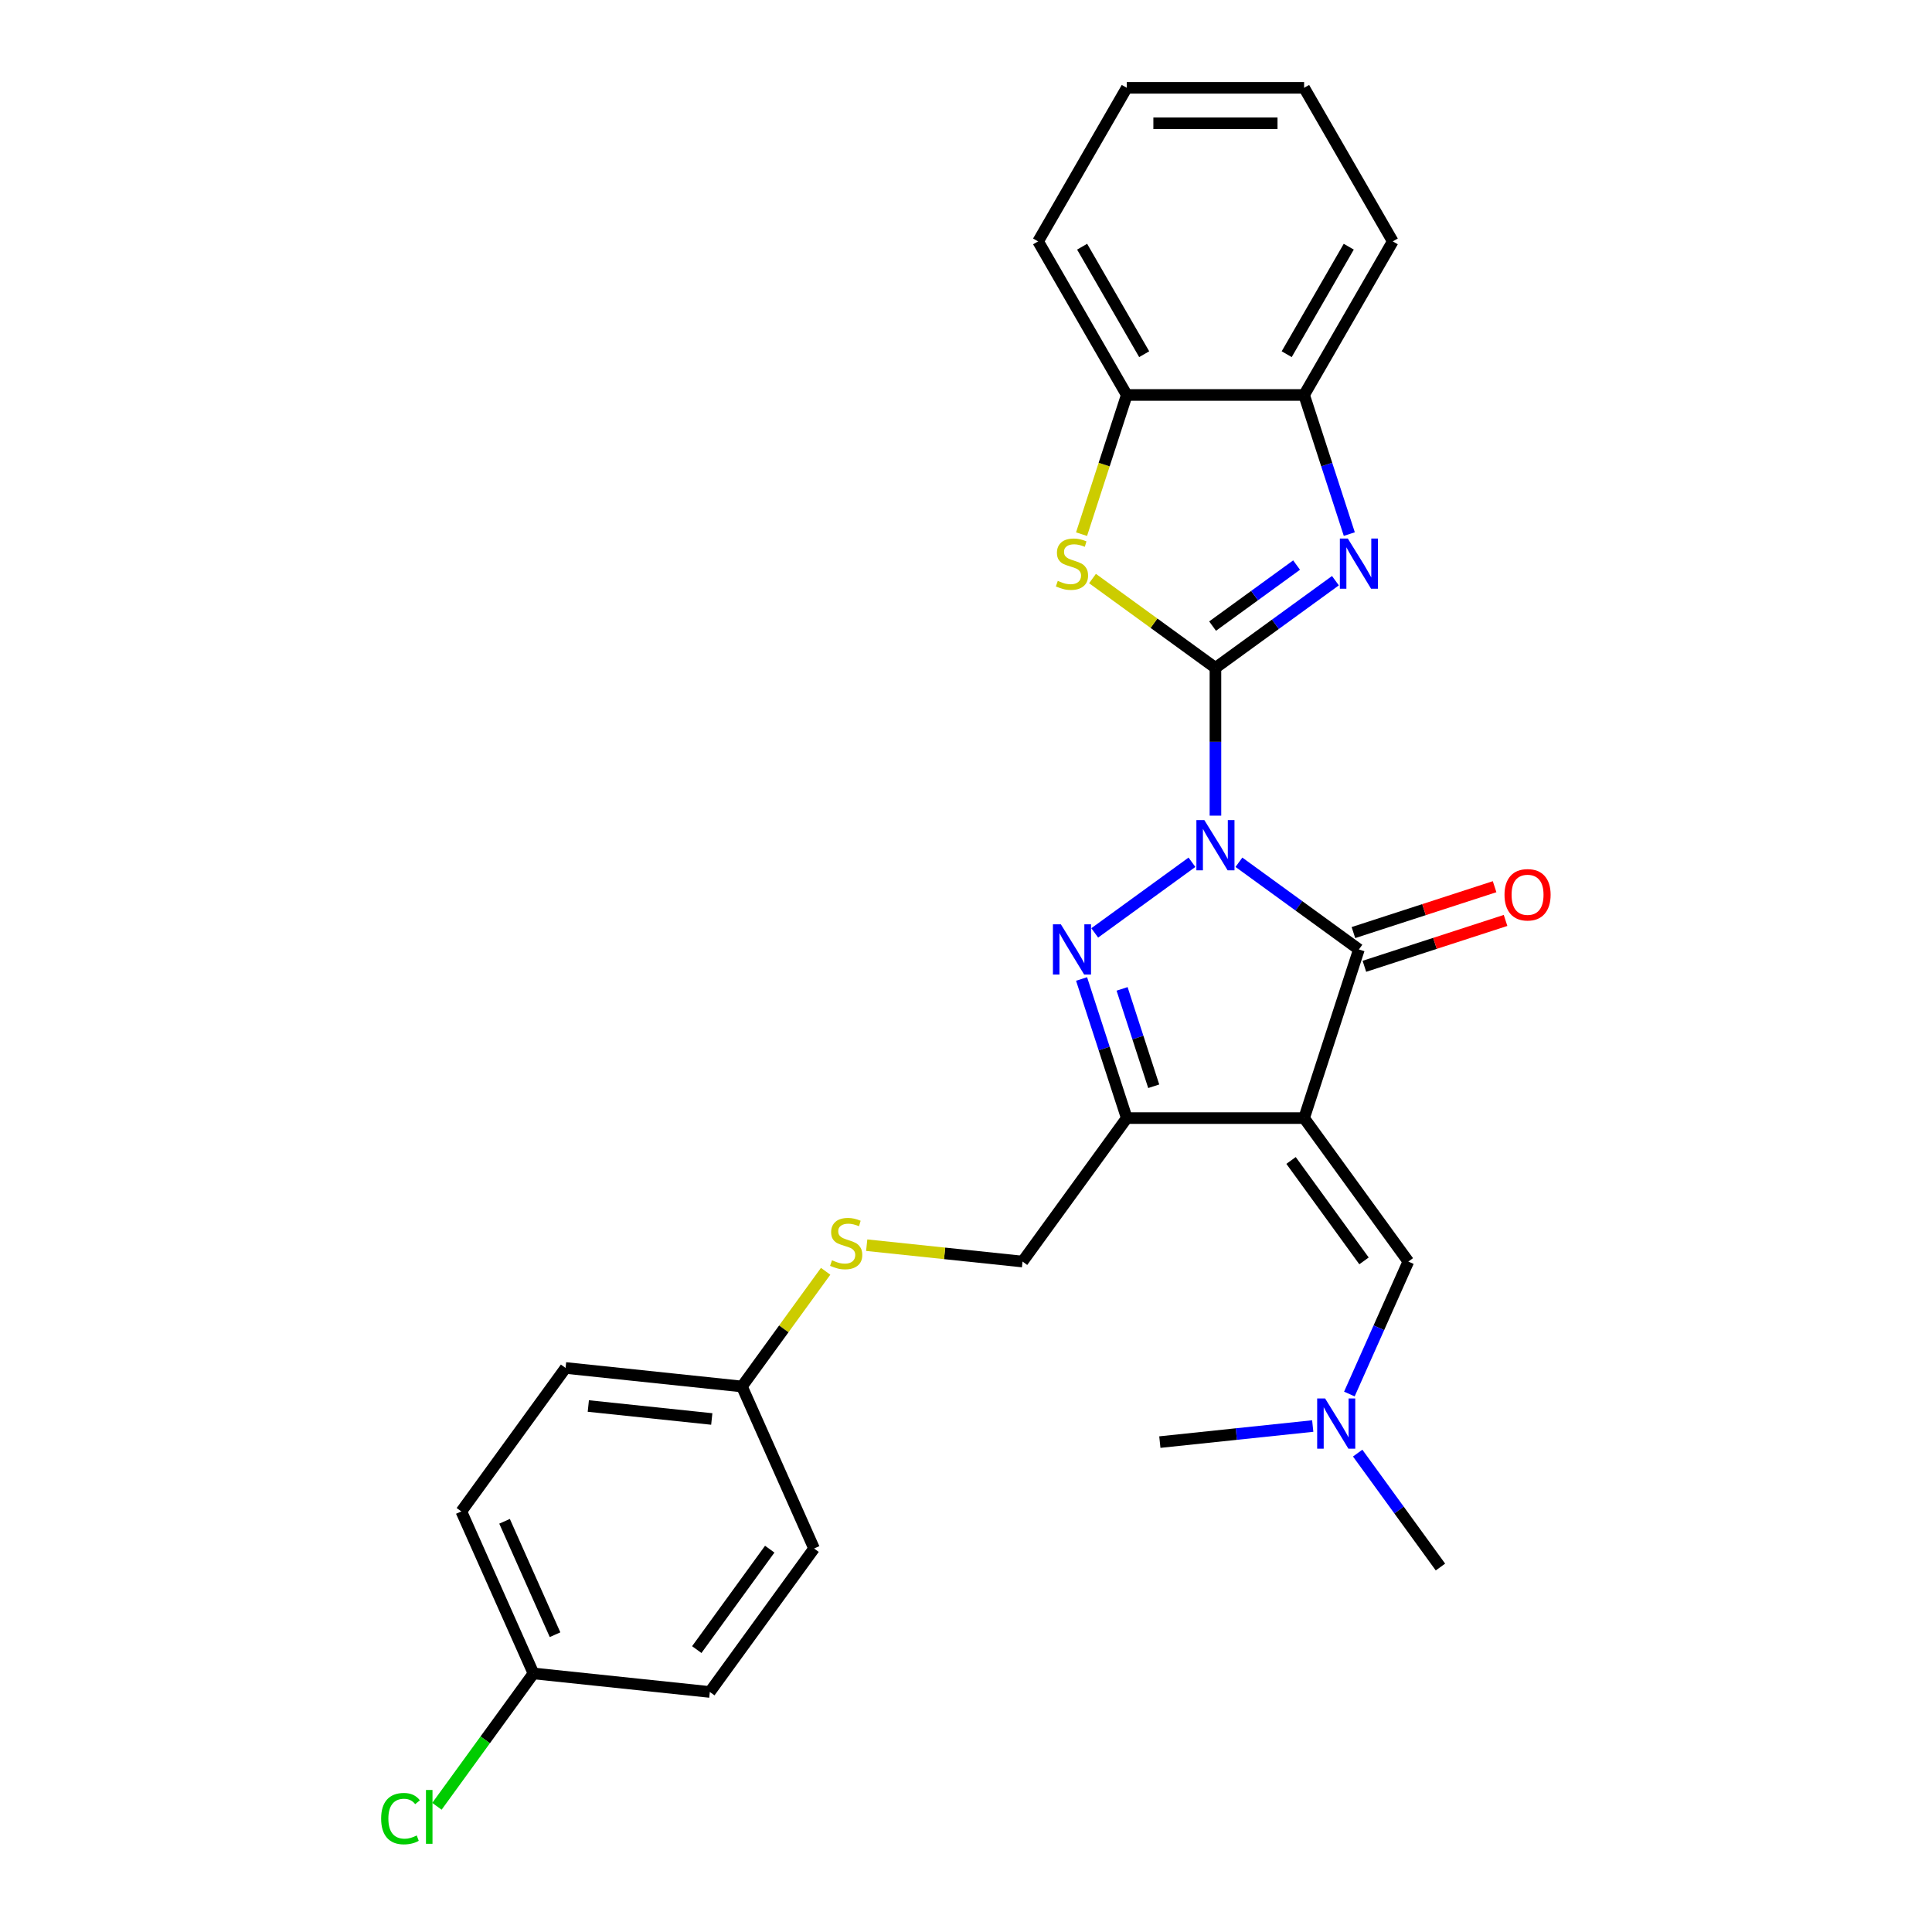 <?xml version='1.0' encoding='iso-8859-1'?>
<svg version='1.1' baseProfile='full'
              xmlns='http://www.w3.org/2000/svg'
                      xmlns:rdkit='http://www.rdkit.org/xml'
                      xmlns:xlink='http://www.w3.org/1999/xlink'
                  xml:space='preserve'
width='1000px' height='1000px' viewBox='0 0 1000 1000'>
<!-- END OF HEADER -->
<rect style='opacity:1.0;fill:#FFFFFF;stroke:none' width='1000' height='1000' x='0' y='0'> </rect>
<path class='bond-0' d='M 629.11,422.182 L 629.11,383.934' style='fill:none;fill-rule:evenodd;stroke:#0000FF;stroke-width:6px;stroke-linecap:butt;stroke-linejoin:miter;stroke-opacity:1' />
<path class='bond-0' d='M 629.11,383.934 L 629.11,345.686' style='fill:none;fill-rule:evenodd;stroke:#000000;stroke-width:6px;stroke-linecap:butt;stroke-linejoin:miter;stroke-opacity:1' />
<path class='bond-2' d='M 616.957,446.304 L 566.628,482.87' style='fill:none;fill-rule:evenodd;stroke:#0000FF;stroke-width:6px;stroke-linecap:butt;stroke-linejoin:miter;stroke-opacity:1' />
<path class='bond-3' d='M 641.262,446.304 L 672.315,468.865' style='fill:none;fill-rule:evenodd;stroke:#0000FF;stroke-width:6px;stroke-linecap:butt;stroke-linejoin:miter;stroke-opacity:1' />
<path class='bond-3' d='M 672.315,468.865 L 703.368,491.427' style='fill:none;fill-rule:evenodd;stroke:#000000;stroke-width:6px;stroke-linecap:butt;stroke-linejoin:miter;stroke-opacity:1' />
<path class='bond-5' d='M 629.11,345.686 L 660.162,323.124' style='fill:none;fill-rule:evenodd;stroke:#000000;stroke-width:6px;stroke-linecap:butt;stroke-linejoin:miter;stroke-opacity:1' />
<path class='bond-5' d='M 660.162,323.124 L 691.215,300.563' style='fill:none;fill-rule:evenodd;stroke:#0000FF;stroke-width:6px;stroke-linecap:butt;stroke-linejoin:miter;stroke-opacity:1' />
<path class='bond-5' d='M 627.635,324.066 L 649.372,308.273' style='fill:none;fill-rule:evenodd;stroke:#000000;stroke-width:6px;stroke-linecap:butt;stroke-linejoin:miter;stroke-opacity:1' />
<path class='bond-5' d='M 649.372,308.273 L 671.109,292.48' style='fill:none;fill-rule:evenodd;stroke:#0000FF;stroke-width:6px;stroke-linecap:butt;stroke-linejoin:miter;stroke-opacity:1' />
<path class='bond-6' d='M 629.11,345.686 L 597.295,322.571' style='fill:none;fill-rule:evenodd;stroke:#000000;stroke-width:6px;stroke-linecap:butt;stroke-linejoin:miter;stroke-opacity:1' />
<path class='bond-6' d='M 597.295,322.571 L 565.48,299.456' style='fill:none;fill-rule:evenodd;stroke:#CCCC00;stroke-width:6px;stroke-linecap:butt;stroke-linejoin:miter;stroke-opacity:1' />
<path class='bond-1' d='M 675.004,578.723 L 703.368,491.427' style='fill:none;fill-rule:evenodd;stroke:#000000;stroke-width:6px;stroke-linecap:butt;stroke-linejoin:miter;stroke-opacity:1' />
<path class='bond-7' d='M 675.004,578.723 L 728.956,652.981' style='fill:none;fill-rule:evenodd;stroke:#000000;stroke-width:6px;stroke-linecap:butt;stroke-linejoin:miter;stroke-opacity:1' />
<path class='bond-7' d='M 668.245,600.652 L 706.011,652.633' style='fill:none;fill-rule:evenodd;stroke:#000000;stroke-width:6px;stroke-linecap:butt;stroke-linejoin:miter;stroke-opacity:1' />
<path class='bond-27' d='M 675.004,578.723 L 583.215,578.723' style='fill:none;fill-rule:evenodd;stroke:#000000;stroke-width:6px;stroke-linecap:butt;stroke-linejoin:miter;stroke-opacity:1' />
<path class='bond-4' d='M 559.82,506.719 L 571.517,542.721' style='fill:none;fill-rule:evenodd;stroke:#0000FF;stroke-width:6px;stroke-linecap:butt;stroke-linejoin:miter;stroke-opacity:1' />
<path class='bond-4' d='M 571.517,542.721 L 583.215,578.723' style='fill:none;fill-rule:evenodd;stroke:#000000;stroke-width:6px;stroke-linecap:butt;stroke-linejoin:miter;stroke-opacity:1' />
<path class='bond-4' d='M 580.788,511.846 L 588.977,537.048' style='fill:none;fill-rule:evenodd;stroke:#0000FF;stroke-width:6px;stroke-linecap:butt;stroke-linejoin:miter;stroke-opacity:1' />
<path class='bond-4' d='M 588.977,537.048 L 597.165,562.249' style='fill:none;fill-rule:evenodd;stroke:#000000;stroke-width:6px;stroke-linecap:butt;stroke-linejoin:miter;stroke-opacity:1' />
<path class='bond-10' d='M 706.205,500.156 L 742.739,488.285' style='fill:none;fill-rule:evenodd;stroke:#000000;stroke-width:6px;stroke-linecap:butt;stroke-linejoin:miter;stroke-opacity:1' />
<path class='bond-10' d='M 742.739,488.285 L 779.274,476.415' style='fill:none;fill-rule:evenodd;stroke:#FF0000;stroke-width:6px;stroke-linecap:butt;stroke-linejoin:miter;stroke-opacity:1' />
<path class='bond-10' d='M 700.532,482.697 L 737.066,470.826' style='fill:none;fill-rule:evenodd;stroke:#000000;stroke-width:6px;stroke-linecap:butt;stroke-linejoin:miter;stroke-opacity:1' />
<path class='bond-10' d='M 737.066,470.826 L 773.601,458.955' style='fill:none;fill-rule:evenodd;stroke:#FF0000;stroke-width:6px;stroke-linecap:butt;stroke-linejoin:miter;stroke-opacity:1' />
<path class='bond-11' d='M 583.215,578.723 L 529.263,652.981' style='fill:none;fill-rule:evenodd;stroke:#000000;stroke-width:6px;stroke-linecap:butt;stroke-linejoin:miter;stroke-opacity:1' />
<path class='bond-8' d='M 698.399,276.442 L 686.702,240.439' style='fill:none;fill-rule:evenodd;stroke:#0000FF;stroke-width:6px;stroke-linecap:butt;stroke-linejoin:miter;stroke-opacity:1' />
<path class='bond-8' d='M 686.702,240.439 L 675.004,204.437' style='fill:none;fill-rule:evenodd;stroke:#000000;stroke-width:6px;stroke-linecap:butt;stroke-linejoin:miter;stroke-opacity:1' />
<path class='bond-9' d='M 559.808,276.478 L 571.511,240.458' style='fill:none;fill-rule:evenodd;stroke:#CCCC00;stroke-width:6px;stroke-linecap:butt;stroke-linejoin:miter;stroke-opacity:1' />
<path class='bond-9' d='M 571.511,240.458 L 583.215,204.437' style='fill:none;fill-rule:evenodd;stroke:#000000;stroke-width:6px;stroke-linecap:butt;stroke-linejoin:miter;stroke-opacity:1' />
<path class='bond-13' d='M 728.956,652.981 L 713.693,687.262' style='fill:none;fill-rule:evenodd;stroke:#000000;stroke-width:6px;stroke-linecap:butt;stroke-linejoin:miter;stroke-opacity:1' />
<path class='bond-13' d='M 713.693,687.262 L 698.431,721.543' style='fill:none;fill-rule:evenodd;stroke:#0000FF;stroke-width:6px;stroke-linecap:butt;stroke-linejoin:miter;stroke-opacity:1' />
<path class='bond-21' d='M 675.004,204.437 L 720.898,124.946' style='fill:none;fill-rule:evenodd;stroke:#000000;stroke-width:6px;stroke-linecap:butt;stroke-linejoin:miter;stroke-opacity:1' />
<path class='bond-21' d='M 665.99,183.335 L 698.116,127.691' style='fill:none;fill-rule:evenodd;stroke:#000000;stroke-width:6px;stroke-linecap:butt;stroke-linejoin:miter;stroke-opacity:1' />
<path class='bond-28' d='M 675.004,204.437 L 583.215,204.437' style='fill:none;fill-rule:evenodd;stroke:#000000;stroke-width:6px;stroke-linecap:butt;stroke-linejoin:miter;stroke-opacity:1' />
<path class='bond-22' d='M 583.215,204.437 L 537.321,124.946' style='fill:none;fill-rule:evenodd;stroke:#000000;stroke-width:6px;stroke-linecap:butt;stroke-linejoin:miter;stroke-opacity:1' />
<path class='bond-22' d='M 592.229,183.335 L 560.103,127.691' style='fill:none;fill-rule:evenodd;stroke:#000000;stroke-width:6px;stroke-linecap:butt;stroke-linejoin:miter;stroke-opacity:1' />
<path class='bond-12' d='M 529.263,652.981 L 488.935,648.743' style='fill:none;fill-rule:evenodd;stroke:#000000;stroke-width:6px;stroke-linecap:butt;stroke-linejoin:miter;stroke-opacity:1' />
<path class='bond-12' d='M 488.935,648.743 L 448.606,644.504' style='fill:none;fill-rule:evenodd;stroke:#CCCC00;stroke-width:6px;stroke-linecap:butt;stroke-linejoin:miter;stroke-opacity:1' />
<path class='bond-14' d='M 427.348,658.017 L 405.687,687.831' style='fill:none;fill-rule:evenodd;stroke:#CCCC00;stroke-width:6px;stroke-linecap:butt;stroke-linejoin:miter;stroke-opacity:1' />
<path class='bond-14' d='M 405.687,687.831 L 384.025,717.646' style='fill:none;fill-rule:evenodd;stroke:#000000;stroke-width:6px;stroke-linecap:butt;stroke-linejoin:miter;stroke-opacity:1' />
<path class='bond-23' d='M 702.732,752.127 L 724.153,781.61' style='fill:none;fill-rule:evenodd;stroke:#0000FF;stroke-width:6px;stroke-linecap:butt;stroke-linejoin:miter;stroke-opacity:1' />
<path class='bond-23' d='M 724.153,781.61 L 745.574,811.093' style='fill:none;fill-rule:evenodd;stroke:#000000;stroke-width:6px;stroke-linecap:butt;stroke-linejoin:miter;stroke-opacity:1' />
<path class='bond-24' d='M 679.469,738.112 L 639.903,742.271' style='fill:none;fill-rule:evenodd;stroke:#0000FF;stroke-width:6px;stroke-linecap:butt;stroke-linejoin:miter;stroke-opacity:1' />
<path class='bond-24' d='M 639.903,742.271 L 600.336,746.429' style='fill:none;fill-rule:evenodd;stroke:#000000;stroke-width:6px;stroke-linecap:butt;stroke-linejoin:miter;stroke-opacity:1' />
<path class='bond-17' d='M 384.025,717.646 L 421.359,801.499' style='fill:none;fill-rule:evenodd;stroke:#000000;stroke-width:6px;stroke-linecap:butt;stroke-linejoin:miter;stroke-opacity:1' />
<path class='bond-18' d='M 384.025,717.646 L 292.739,708.051' style='fill:none;fill-rule:evenodd;stroke:#000000;stroke-width:6px;stroke-linecap:butt;stroke-linejoin:miter;stroke-opacity:1' />
<path class='bond-18' d='M 368.413,734.464 L 304.513,727.747' style='fill:none;fill-rule:evenodd;stroke:#000000;stroke-width:6px;stroke-linecap:butt;stroke-linejoin:miter;stroke-opacity:1' />
<path class='bond-15' d='M 276.121,866.163 L 238.787,782.31' style='fill:none;fill-rule:evenodd;stroke:#000000;stroke-width:6px;stroke-linecap:butt;stroke-linejoin:miter;stroke-opacity:1' />
<path class='bond-15' d='M 287.291,846.118 L 261.158,787.421' style='fill:none;fill-rule:evenodd;stroke:#000000;stroke-width:6px;stroke-linecap:butt;stroke-linejoin:miter;stroke-opacity:1' />
<path class='bond-16' d='M 276.121,866.163 L 251.137,900.551' style='fill:none;fill-rule:evenodd;stroke:#000000;stroke-width:6px;stroke-linecap:butt;stroke-linejoin:miter;stroke-opacity:1' />
<path class='bond-16' d='M 251.137,900.551 L 226.152,934.939' style='fill:none;fill-rule:evenodd;stroke:#00CC00;stroke-width:6px;stroke-linecap:butt;stroke-linejoin:miter;stroke-opacity:1' />
<path class='bond-30' d='M 276.121,866.163 L 367.407,875.757' style='fill:none;fill-rule:evenodd;stroke:#000000;stroke-width:6px;stroke-linecap:butt;stroke-linejoin:miter;stroke-opacity:1' />
<path class='bond-19' d='M 421.359,801.499 L 367.407,875.757' style='fill:none;fill-rule:evenodd;stroke:#000000;stroke-width:6px;stroke-linecap:butt;stroke-linejoin:miter;stroke-opacity:1' />
<path class='bond-19' d='M 398.414,801.847 L 360.648,853.828' style='fill:none;fill-rule:evenodd;stroke:#000000;stroke-width:6px;stroke-linecap:butt;stroke-linejoin:miter;stroke-opacity:1' />
<path class='bond-20' d='M 292.739,708.051 L 238.787,782.31' style='fill:none;fill-rule:evenodd;stroke:#000000;stroke-width:6px;stroke-linecap:butt;stroke-linejoin:miter;stroke-opacity:1' />
<path class='bond-26' d='M 720.898,124.946 L 675.004,45.455' style='fill:none;fill-rule:evenodd;stroke:#000000;stroke-width:6px;stroke-linecap:butt;stroke-linejoin:miter;stroke-opacity:1' />
<path class='bond-25' d='M 537.321,124.946 L 583.215,45.455' style='fill:none;fill-rule:evenodd;stroke:#000000;stroke-width:6px;stroke-linecap:butt;stroke-linejoin:miter;stroke-opacity:1' />
<path class='bond-29' d='M 583.215,45.455 L 675.004,45.455' style='fill:none;fill-rule:evenodd;stroke:#000000;stroke-width:6px;stroke-linecap:butt;stroke-linejoin:miter;stroke-opacity:1' />
<path class='bond-29' d='M 596.983,63.812 L 661.236,63.812' style='fill:none;fill-rule:evenodd;stroke:#000000;stroke-width:6px;stroke-linecap:butt;stroke-linejoin:miter;stroke-opacity:1' />
<path  class='atom-0' d='M 623.364 424.477
L 631.882 438.245
Q 632.726 439.604, 634.084 442.064
Q 635.443 444.524, 635.516 444.671
L 635.516 424.477
L 638.968 424.477
L 638.968 450.472
L 635.406 450.472
L 626.264 435.418
Q 625.199 433.656, 624.061 431.637
Q 622.96 429.617, 622.629 428.993
L 622.629 450.472
L 619.251 450.472
L 619.251 424.477
L 623.364 424.477
' fill='#0000FF'/>
<path  class='atom-3' d='M 549.105 478.429
L 557.623 492.198
Q 558.467 493.556, 559.826 496.016
Q 561.184 498.476, 561.258 498.623
L 561.258 478.429
L 564.709 478.429
L 564.709 504.424
L 561.148 504.424
L 552.005 489.37
Q 550.941 487.608, 549.802 485.589
Q 548.701 483.569, 548.371 482.945
L 548.371 504.424
L 544.993 504.424
L 544.993 478.429
L 549.105 478.429
' fill='#0000FF'/>
<path  class='atom-6' d='M 697.622 278.736
L 706.14 292.505
Q 706.985 293.863, 708.343 296.323
Q 709.702 298.783, 709.775 298.93
L 709.775 278.736
L 713.226 278.736
L 713.226 304.731
L 709.665 304.731
L 700.523 289.678
Q 699.458 287.915, 698.32 285.896
Q 697.218 283.876, 696.888 283.252
L 696.888 304.731
L 693.51 304.731
L 693.51 278.736
L 697.622 278.736
' fill='#0000FF'/>
<path  class='atom-7' d='M 547.508 300.655
Q 547.801 300.766, 549.013 301.28
Q 550.225 301.794, 551.546 302.124
Q 552.905 302.418, 554.227 302.418
Q 556.687 302.418, 558.119 301.243
Q 559.55 300.031, 559.55 297.939
Q 559.55 296.507, 558.816 295.625
Q 558.119 294.744, 557.017 294.267
Q 555.916 293.79, 554.08 293.239
Q 551.767 292.541, 550.372 291.88
Q 549.013 291.22, 548.022 289.824
Q 547.067 288.429, 547.067 286.079
Q 547.067 282.812, 549.27 280.792
Q 551.51 278.773, 555.916 278.773
Q 558.926 278.773, 562.341 280.205
L 561.496 283.032
Q 558.376 281.747, 556.026 281.747
Q 553.492 281.747, 552.097 282.812
Q 550.702 283.84, 550.739 285.639
Q 550.739 287.034, 551.436 287.878
Q 552.171 288.723, 553.199 289.2
Q 554.263 289.678, 556.026 290.228
Q 558.376 290.963, 559.771 291.697
Q 561.166 292.431, 562.157 293.937
Q 563.185 295.405, 563.185 297.939
Q 563.185 301.537, 560.762 303.483
Q 558.376 305.392, 554.374 305.392
Q 552.06 305.392, 550.298 304.878
Q 548.573 304.4, 546.516 303.556
L 547.508 300.655
' fill='#CCCC00'/>
<path  class='atom-11' d='M 778.732 463.136
Q 778.732 456.894, 781.816 453.406
Q 784.9 449.918, 790.664 449.918
Q 796.429 449.918, 799.513 453.406
Q 802.597 456.894, 802.597 463.136
Q 802.597 469.451, 799.476 473.049
Q 796.355 476.61, 790.664 476.61
Q 784.937 476.61, 781.816 473.049
Q 778.732 469.487, 778.732 463.136
M 790.664 473.673
Q 794.63 473.673, 796.759 471.029
Q 798.925 468.349, 798.925 463.136
Q 798.925 458.032, 796.759 455.462
Q 794.63 452.855, 790.664 452.855
Q 786.699 452.855, 784.533 455.425
Q 782.403 457.995, 782.403 463.136
Q 782.403 468.386, 784.533 471.029
Q 786.699 473.673, 790.664 473.673
' fill='#FF0000'/>
<path  class='atom-13' d='M 430.634 652.309
Q 430.928 652.419, 432.139 652.933
Q 433.351 653.447, 434.673 653.777
Q 436.031 654.071, 437.353 654.071
Q 439.813 654.071, 441.245 652.896
Q 442.677 651.685, 442.677 649.592
Q 442.677 648.16, 441.942 647.279
Q 441.245 646.398, 440.143 645.92
Q 439.042 645.443, 437.206 644.892
Q 434.893 644.195, 433.498 643.534
Q 432.139 642.873, 431.148 641.478
Q 430.193 640.083, 430.193 637.733
Q 430.193 634.465, 432.396 632.446
Q 434.636 630.426, 439.042 630.426
Q 442.053 630.426, 445.467 631.858
L 444.623 634.685
Q 441.502 633.4, 439.152 633.4
Q 436.619 633.4, 435.223 634.465
Q 433.828 635.493, 433.865 637.292
Q 433.865 638.687, 434.563 639.532
Q 435.297 640.376, 436.325 640.854
Q 437.39 641.331, 439.152 641.882
Q 441.502 642.616, 442.897 643.35
Q 444.292 644.085, 445.284 645.59
Q 446.312 647.058, 446.312 649.592
Q 446.312 653.19, 443.888 655.136
Q 441.502 657.045, 437.5 657.045
Q 435.187 657.045, 433.424 656.531
Q 431.699 656.054, 429.643 655.209
L 430.634 652.309
' fill='#CCCC00'/>
<path  class='atom-14' d='M 685.876 723.837
L 694.394 737.606
Q 695.239 738.964, 696.597 741.424
Q 697.956 743.884, 698.029 744.031
L 698.029 723.837
L 701.48 723.837
L 701.48 749.832
L 697.919 749.832
L 688.777 734.779
Q 687.712 733.016, 686.574 730.997
Q 685.472 728.978, 685.142 728.353
L 685.142 749.832
L 681.764 749.832
L 681.764 723.837
L 685.876 723.837
' fill='#0000FF'/>
<path  class='atom-17' d='M 197.276 941.321
Q 197.276 934.859, 200.286 931.481
Q 203.334 928.067, 209.098 928.067
Q 214.459 928.067, 217.322 931.848
L 214.899 933.831
Q 212.806 931.077, 209.098 931.077
Q 205.17 931.077, 203.077 933.721
Q 201.021 936.328, 201.021 941.321
Q 201.021 946.461, 203.15 949.105
Q 205.316 951.748, 209.502 951.748
Q 212.366 951.748, 215.707 950.023
L 216.735 952.776
Q 215.376 953.657, 213.32 954.171
Q 211.264 954.686, 208.988 954.686
Q 203.334 954.686, 200.286 951.234
Q 197.276 947.783, 197.276 941.321
' fill='#00CC00'/>
<path  class='atom-17' d='M 220.48 926.488
L 223.858 926.488
L 223.858 954.355
L 220.48 954.355
L 220.48 926.488
' fill='#00CC00'/>
</svg>
